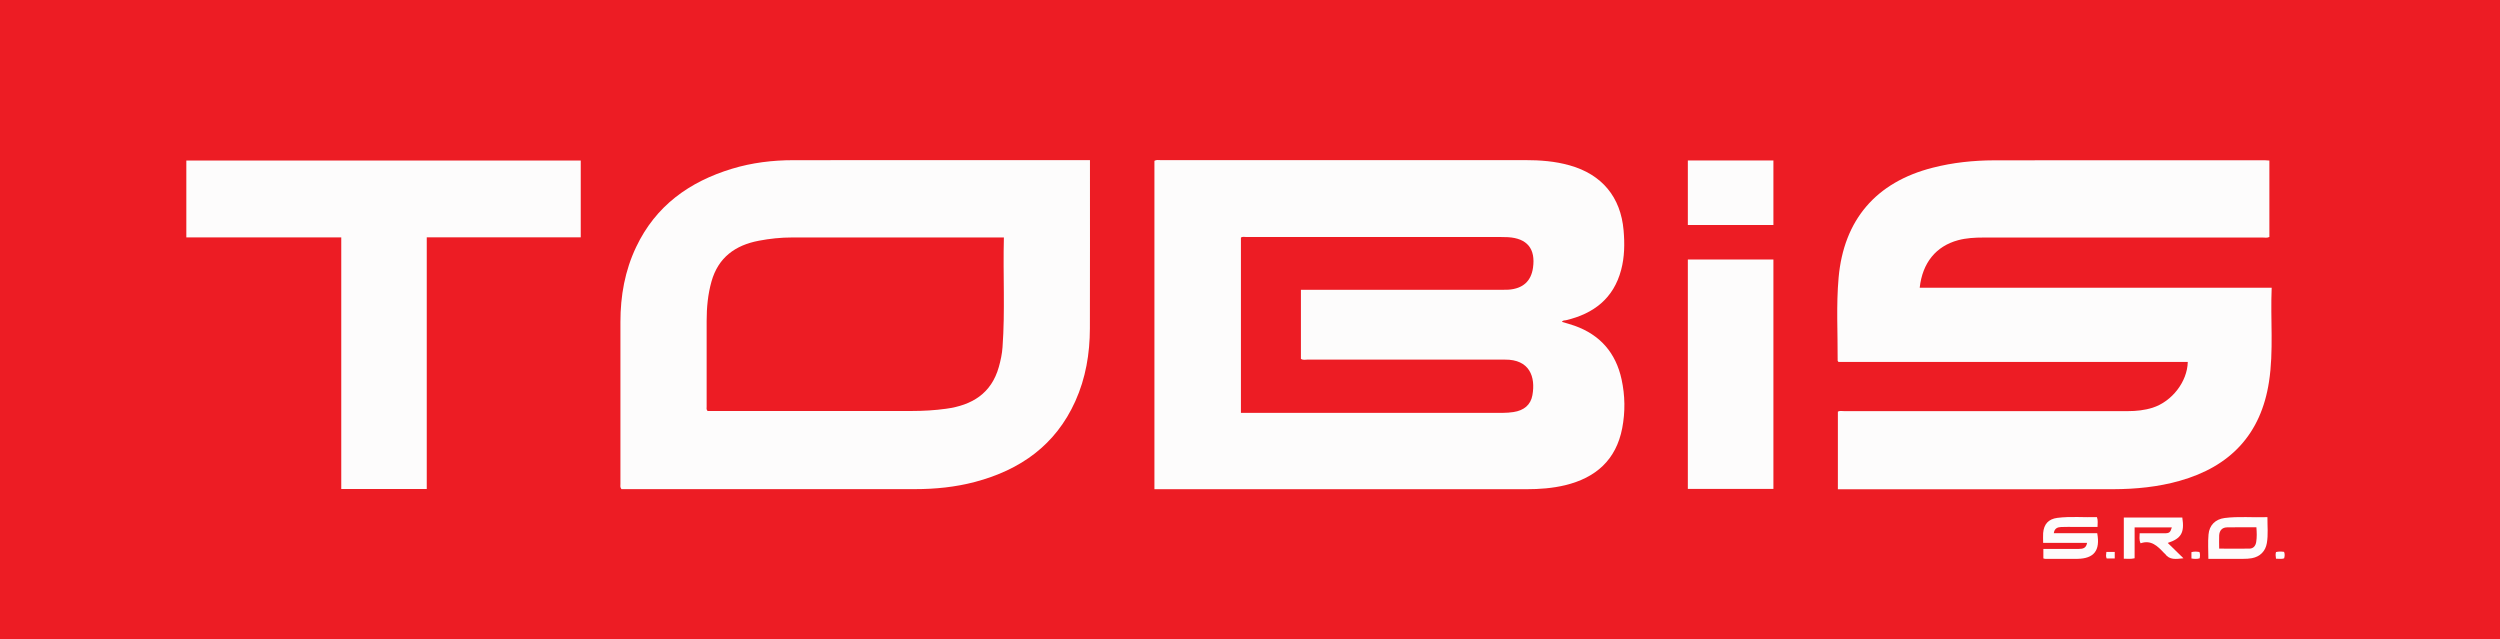<svg xmlns="http://www.w3.org/2000/svg" id="Vrstva_1" viewBox="0 0 347.1 88.74"><defs><style> .st0 { fill: #ed1c24; } .st1 { fill: #fdfcfc; fill-rule: evenodd; } </style></defs><rect class="st0" width="347.1" height="88.74"></rect><g><path class="st1" d="M160.28,67.92V22.33c.28-.17.57-.1.83-.1,16.87,0,33.74,0,50.61,0,2.1,0,4.18.15,6.22.73,4.47,1.26,7.08,4.39,7.48,9.02.16,1.84.14,3.69-.34,5.49-1.05,3.97-3.81,6.08-7.66,6.99-.18.04-.41-.02-.56.23.6.18,1.19.33,1.77.54,3.55,1.27,5.71,3.77,6.51,7.44.49,2.25.52,4.52.09,6.77-.85,4.42-3.67,6.9-7.94,7.93-1.76.42-3.54.55-5.33.55-17,0-33.99,0-50.99,0-.2,0-.4,0-.68,0ZM180.62,40.24h.95c8.94,0,17.88,0,26.82,0,.35,0,.71,0,1.06-.02,1.99-.15,3.12-1.17,3.39-3.03.38-2.65-.8-4.1-3.48-4.26-.3-.02-.61-.02-.91-.02-11.79,0-23.58,0-35.38,0-.27,0-.55-.09-.78.08v24.33h.58c11.94,0,23.89,0,35.83,0,.48,0,.96-.04,1.43-.11,1.45-.22,2.39-.99,2.63-2.34.46-2.56-.39-4.98-3.83-4.94-.25,0-.51,0-.76,0-8.89,0-17.78,0-26.66,0-.29,0-.6.1-.89-.11,0-3.15,0-6.3,0-9.58Z"></path><path class="st1" d="M315.4,39.93c-.19,4.44.29,8.77-.37,13.06-1.11,7.3-5.38,11.79-12.41,13.77-3.01.85-6.1,1.15-9.21,1.16-12.58.02-25.15.01-37.73.01h-.51v-10.78c.26-.15.56-.07.86-.07,13.13,0,26.26,0,39.4,0,1.17,0,2.32-.12,3.43-.47,2.69-.86,4.83-3.61,4.89-6.36h-48.5c-.06-.1-.11-.14-.11-.17.02-3.84-.21-7.68.13-11.51.71-8.04,5.2-13.28,13.05-15.28,2.8-.72,5.66-1.02,8.55-1.03,12.52-.02,25.05-.01,37.58-.01.2,0,.39.02.63.04v10.61c-.3.16-.61.08-.9.08-12.93,0-25.86,0-38.79,0-1.19,0-2.37.06-3.53.37-3.07.83-4.95,3.14-5.33,6.6,16.25,0,32.5,0,48.86,0Z"></path><path class="st1" d="M151.33,22.23v.73c0,7.55.01,15.1-.01,22.65-.01,3.49-.58,6.89-2.02,10.09-2.74,6.09-7.62,9.54-13.93,11.21-2.73.72-5.51,1-8.32,1-13.41.01-26.82,0-40.22,0h-.55c-.21-.26-.14-.5-.14-.71,0-7.5,0-15,0-22.5,0-3.63.62-7.13,2.19-10.42,2.71-5.71,7.38-9.05,13.3-10.85,2.77-.84,5.63-1.19,8.52-1.19,13.51-.02,27.02,0,40.53-.01.2,0,.39,0,.66,0ZM139.38,32.97h-.56c-9.62,0-19.24,0-28.86,0-1.54,0-3.07.16-4.59.45-3.29.62-5.65,2.33-6.59,5.67-.5,1.78-.67,3.62-.67,5.47,0,3.96,0,7.93,0,11.89,0,.19-.07.4.13.61h.64c9.24,0,18.48,0,27.72,0,1.59,0,3.18-.09,4.76-.31,3.59-.49,6.28-2.11,7.32-5.81.25-.9.45-1.82.51-2.74.37-5.04.05-10.09.19-15.24Z"></path><path class="st1" d="M47.38,32.96h-21.51v-10.67h54.76v10.66h-21.38v34.94h-11.87c0-11.62,0-23.22,0-34.92Z"></path><path class="st1" d="M234.34,36.03h11.88v31.85h-11.88v-31.85Z"></path><path class="st1" d="M246.22,22.29v8.95h-11.88v-8.96c3.95,0,7.89,0,11.88,0Z"></path><path class="st1" d="M291.18,74.04c.44,2.39-.44,3.51-2.75,3.55-1.49.02-2.98,0-4.47,0-.07,0-.15-.03-.26-.06v-1.32c1.66,0,3.3,0,4.93,0,.52,0,1.01-.07,1.14-.84h-6.1c0-.51-.03-.94,0-1.36.1-1.24.74-1.95,1.98-2.11,1.83-.23,3.67-.05,5.49-.1.17.46.08.86.08,1.36-1.03,0-2.05,0-3.08,0-.66,0-1.31-.02-1.97.01-.5.02-.94.19-1.02.86,2.04,0,4.04,0,6.03,0Z"></path><path class="st1" d="M294.87,71.85h8.12c.33,2.1-.14,2.92-2.02,3.53.7.68,1.39,1.36,2.18,2.13-1.05.12-1.92.26-2.55-.6-.05-.06-.11-.1-.17-.16-.88-.94-1.78-1.83-3.23-1.32-.24-.5-.12-.91-.13-1.39,1.2,0,2.33.01,3.46,0,.67,0,.8-.12,1.01-.82h-5.17v4.29c-.54.13-1.01.06-1.5.06,0-1.93,0-3.79,0-5.73Z"></path><path class="st1" d="M306.61,77.59c0-1.18-.08-2.29.02-3.38.11-1.29.95-2.12,2.23-2.29,1.95-.25,3.91-.05,5.95-.12-.01,1.25.12,2.43-.08,3.6-.19,1.14-.95,1.89-2.08,2.1-.39.07-.8.09-1.2.09-1.6,0-3.21,0-4.83,0ZM308.1,76.17c1.44,0,2.82.02,4.2,0,.55,0,.86-.37.95-.91.11-.67.08-1.34.03-2.05-1.4,0-2.75-.02-4.1.01-.69.02-1.04.47-1.07,1.13-.03.57,0,1.15,0,1.82Z"></path><path class="st1" d="M316,77.57c-.06-.37-.08-.64,0-.92.37-.1.74-.08,1.12-.03.12.3.1.58.01.9-.36.13-.72.04-1.13.05Z"></path><path class="st1" d="M305.4,77.52c-.37.11-.74.09-1.14.02v-.88c.38-.11.74-.08,1.11-.02.12.3.08.59.03.89Z"></path><path class="st1" d="M293.61,76.63v.91h-1.12c-.14-.28-.08-.57-.04-.91h1.16Z"></path></g></svg>